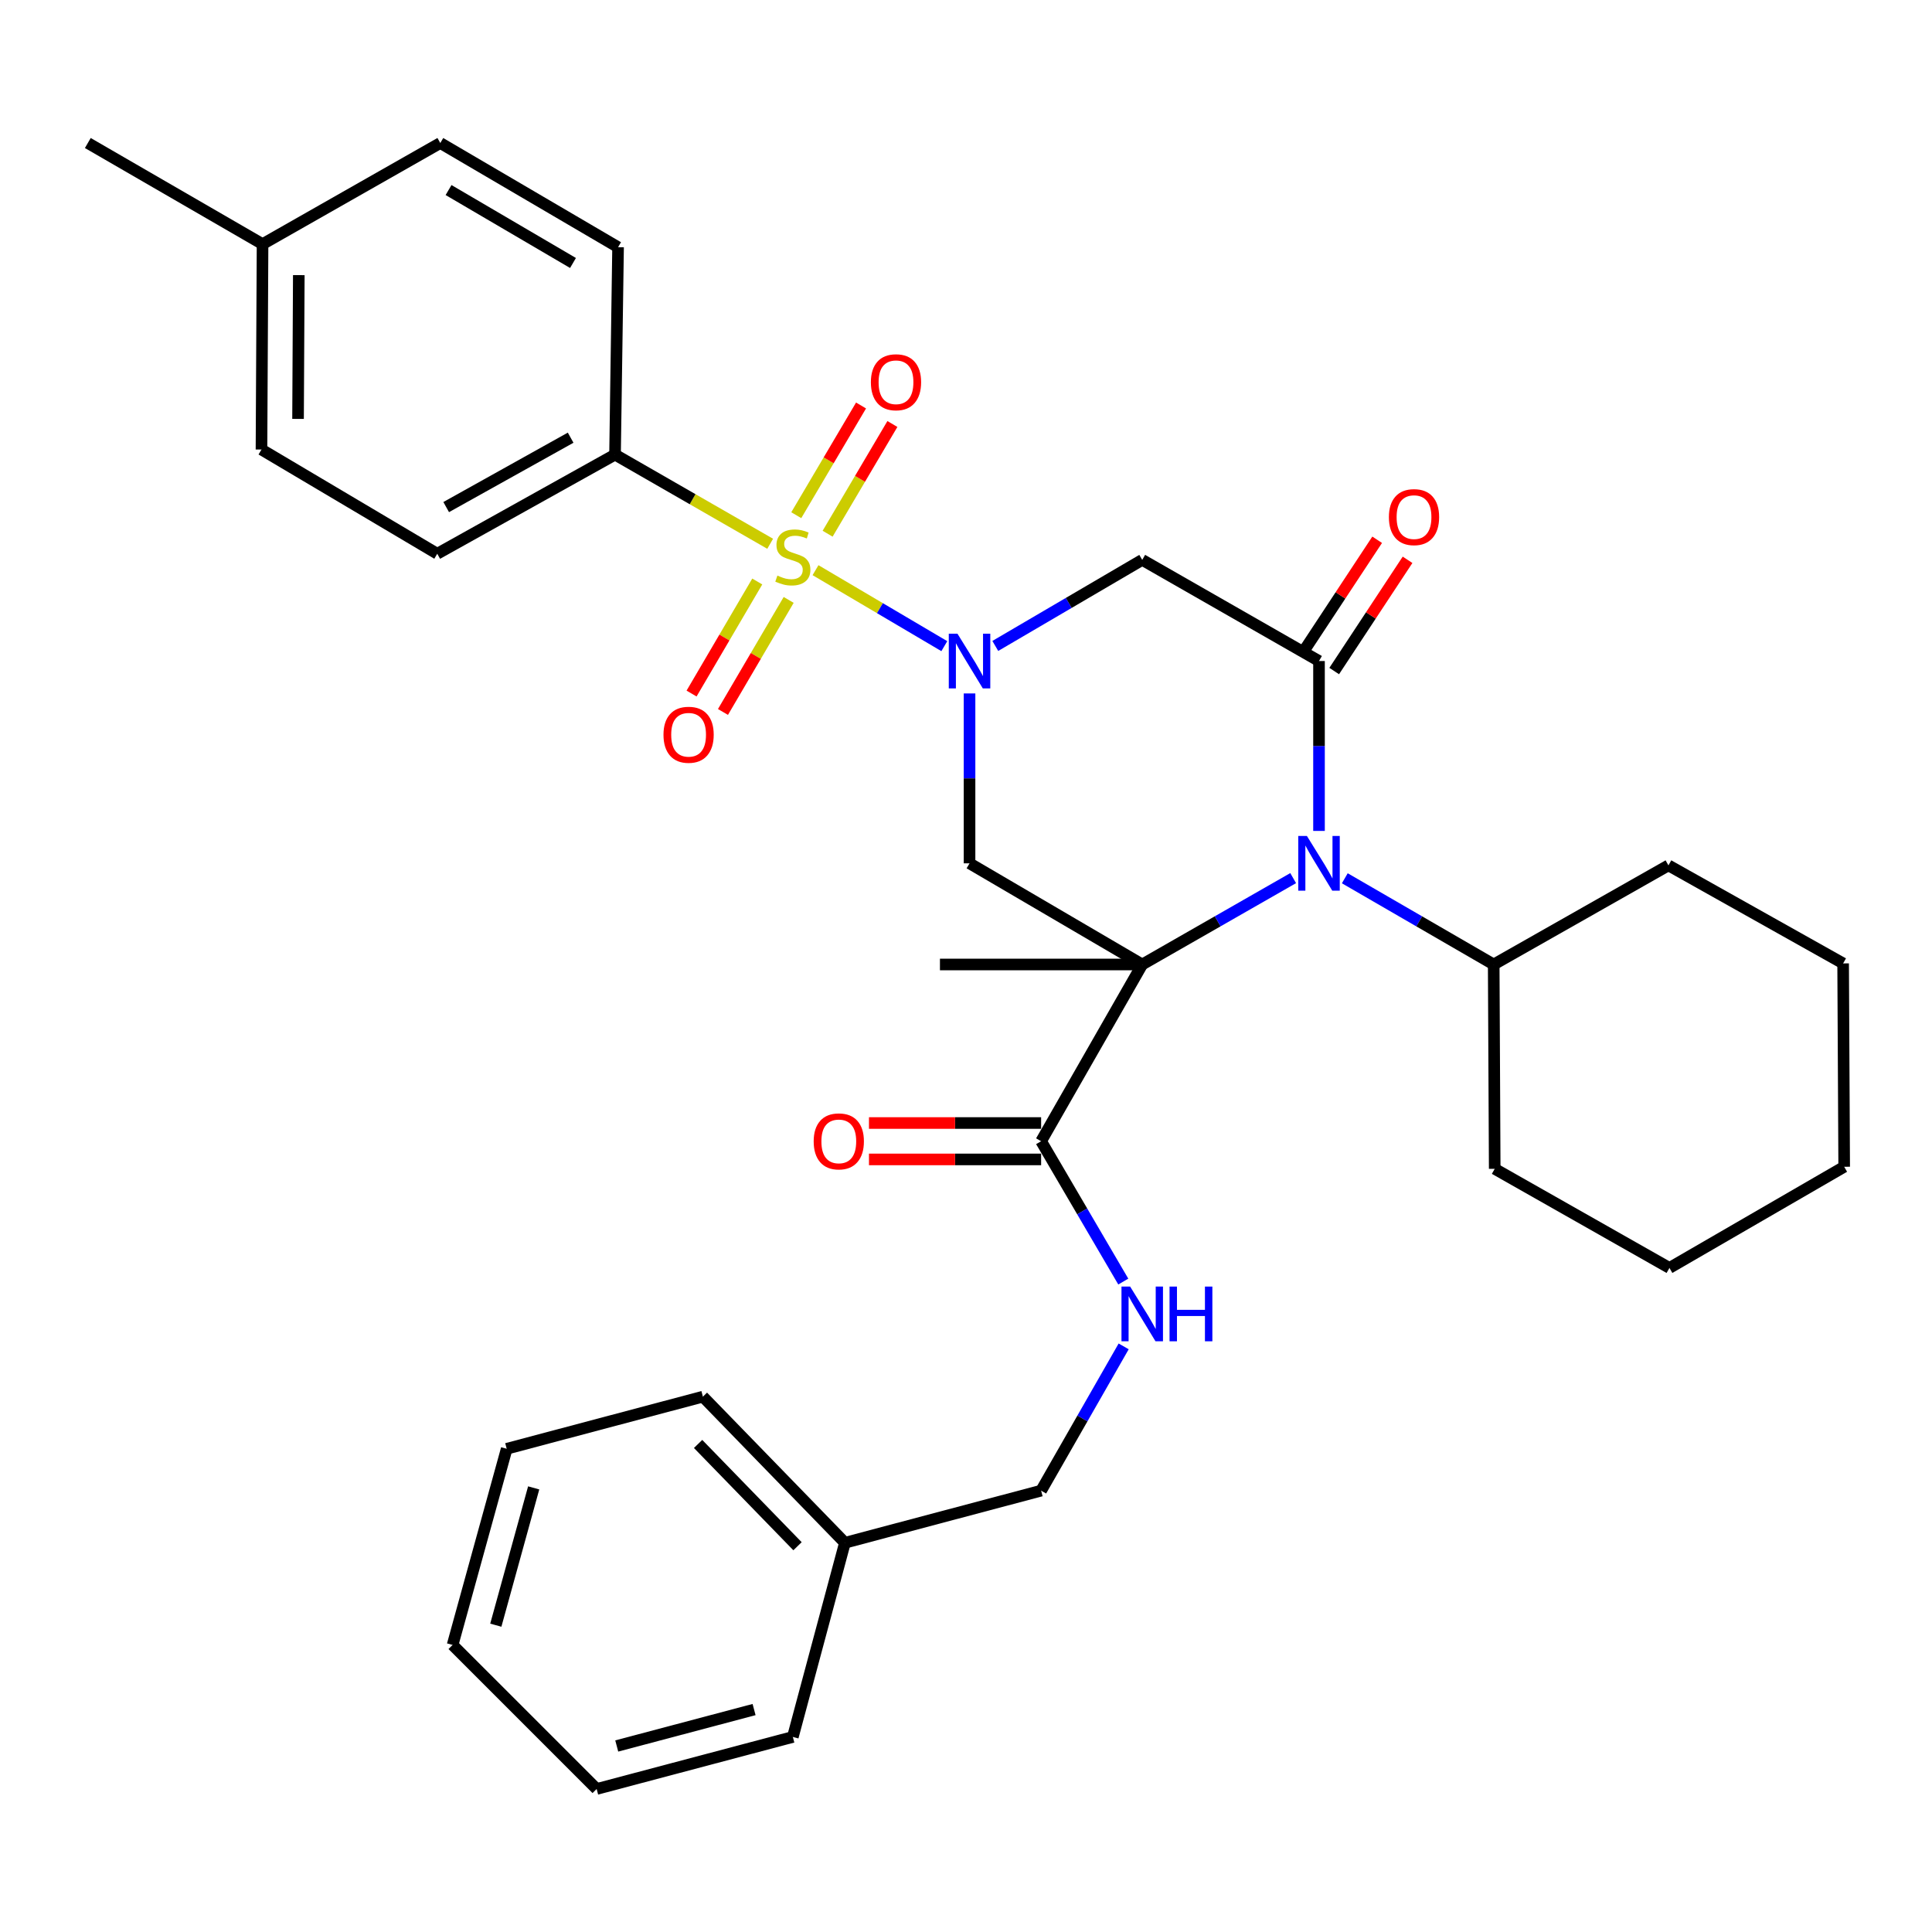 <?xml version='1.0' encoding='iso-8859-1'?>
<svg version='1.1' baseProfile='full'
              xmlns='http://www.w3.org/2000/svg'
                      xmlns:rdkit='http://www.rdkit.org/xml'
                      xmlns:xlink='http://www.w3.org/1999/xlink'
                  xml:space='preserve'
width='1000px' height='1000px' viewBox='0 0 1000 1000'>
<!-- END OF HEADER -->
<rect style='opacity:1.0;fill:#FFFFFF;stroke:none' width='1000' height='1000' x='0' y='0'> </rect>
<path class='bond-2' d='M 591.217,499.215 L 630.279,476.864' style='fill:none;fill-rule:evenodd;stroke:#000000;stroke-width:6px;stroke-linecap:butt;stroke-linejoin:miter;stroke-opacity:1' />
<path class='bond-2' d='M 630.279,476.864 L 669.341,454.512' style='fill:none;fill-rule:evenodd;stroke:#0000FF;stroke-width:6px;stroke-linecap:butt;stroke-linejoin:miter;stroke-opacity:1' />
<path class='bond-4' d='M 591.217,499.215 L 501.832,446.859' style='fill:none;fill-rule:evenodd;stroke:#000000;stroke-width:6px;stroke-linecap:butt;stroke-linejoin:miter;stroke-opacity:1' />
<path class='bond-6' d='M 591.217,499.215 L 538.882,590.693' style='fill:none;fill-rule:evenodd;stroke:#000000;stroke-width:6px;stroke-linecap:butt;stroke-linejoin:miter;stroke-opacity:1' />
<path class='bond-14' d='M 591.217,499.215 L 486.516,499.215' style='fill:none;fill-rule:evenodd;stroke:#000000;stroke-width:6px;stroke-linecap:butt;stroke-linejoin:miter;stroke-opacity:1' />
<path class='bond-0' d='M 422.109,295.122 L 455.444,314.785' style='fill:none;fill-rule:evenodd;stroke:#CCCC00;stroke-width:6px;stroke-linecap:butt;stroke-linejoin:miter;stroke-opacity:1' />
<path class='bond-0' d='M 455.444,314.785 L 488.778,334.448' style='fill:none;fill-rule:evenodd;stroke:#0000FF;stroke-width:6px;stroke-linecap:butt;stroke-linejoin:miter;stroke-opacity:1' />
<path class='bond-7' d='M 398.641,281.457 L 358.491,258.384' style='fill:none;fill-rule:evenodd;stroke:#CCCC00;stroke-width:6px;stroke-linecap:butt;stroke-linejoin:miter;stroke-opacity:1' />
<path class='bond-7' d='M 358.491,258.384 L 318.341,235.311' style='fill:none;fill-rule:evenodd;stroke:#000000;stroke-width:6px;stroke-linecap:butt;stroke-linejoin:miter;stroke-opacity:1' />
<path class='bond-8' d='M 428.375,276.245 L 445.139,247.852' style='fill:none;fill-rule:evenodd;stroke:#CCCC00;stroke-width:6px;stroke-linecap:butt;stroke-linejoin:miter;stroke-opacity:1' />
<path class='bond-8' d='M 445.139,247.852 L 461.903,219.458' style='fill:none;fill-rule:evenodd;stroke:#FF0000;stroke-width:6px;stroke-linecap:butt;stroke-linejoin:miter;stroke-opacity:1' />
<path class='bond-8' d='M 412.148,266.665 L 428.912,238.271' style='fill:none;fill-rule:evenodd;stroke:#CCCC00;stroke-width:6px;stroke-linecap:butt;stroke-linejoin:miter;stroke-opacity:1' />
<path class='bond-8' d='M 428.912,238.271 L 445.675,209.878' style='fill:none;fill-rule:evenodd;stroke:#FF0000;stroke-width:6px;stroke-linecap:butt;stroke-linejoin:miter;stroke-opacity:1' />
<path class='bond-9' d='M 391.958,300.982 L 374.954,329.98' style='fill:none;fill-rule:evenodd;stroke:#CCCC00;stroke-width:6px;stroke-linecap:butt;stroke-linejoin:miter;stroke-opacity:1' />
<path class='bond-9' d='M 374.954,329.98 L 357.951,358.979' style='fill:none;fill-rule:evenodd;stroke:#FF0000;stroke-width:6px;stroke-linecap:butt;stroke-linejoin:miter;stroke-opacity:1' />
<path class='bond-9' d='M 408.214,310.513 L 391.21,339.512' style='fill:none;fill-rule:evenodd;stroke:#CCCC00;stroke-width:6px;stroke-linecap:butt;stroke-linejoin:miter;stroke-opacity:1' />
<path class='bond-9' d='M 391.21,339.512 L 374.207,368.511' style='fill:none;fill-rule:evenodd;stroke:#FF0000;stroke-width:6px;stroke-linecap:butt;stroke-linejoin:miter;stroke-opacity:1' />
<path class='bond-1' d='M 501.832,358.925 L 501.832,402.892' style='fill:none;fill-rule:evenodd;stroke:#0000FF;stroke-width:6px;stroke-linecap:butt;stroke-linejoin:miter;stroke-opacity:1' />
<path class='bond-1' d='M 501.832,402.892 L 501.832,446.859' style='fill:none;fill-rule:evenodd;stroke:#000000;stroke-width:6px;stroke-linecap:butt;stroke-linejoin:miter;stroke-opacity:1' />
<path class='bond-5' d='M 515.162,334.34 L 553.189,312.066' style='fill:none;fill-rule:evenodd;stroke:#0000FF;stroke-width:6px;stroke-linecap:butt;stroke-linejoin:miter;stroke-opacity:1' />
<path class='bond-5' d='M 553.189,312.066 L 591.217,289.792' style='fill:none;fill-rule:evenodd;stroke:#000000;stroke-width:6px;stroke-linecap:butt;stroke-linejoin:miter;stroke-opacity:1' />
<path class='bond-3' d='M 682.716,430.081 L 682.716,386.114' style='fill:none;fill-rule:evenodd;stroke:#0000FF;stroke-width:6px;stroke-linecap:butt;stroke-linejoin:miter;stroke-opacity:1' />
<path class='bond-3' d='M 682.716,386.114 L 682.716,342.148' style='fill:none;fill-rule:evenodd;stroke:#000000;stroke-width:6px;stroke-linecap:butt;stroke-linejoin:miter;stroke-opacity:1' />
<path class='bond-12' d='M 696.069,454.59 L 734.603,476.903' style='fill:none;fill-rule:evenodd;stroke:#0000FF;stroke-width:6px;stroke-linecap:butt;stroke-linejoin:miter;stroke-opacity:1' />
<path class='bond-12' d='M 734.603,476.903 L 773.138,499.215' style='fill:none;fill-rule:evenodd;stroke:#000000;stroke-width:6px;stroke-linecap:butt;stroke-linejoin:miter;stroke-opacity:1' />
<path class='bond-11' d='M 690.582,347.334 L 709.566,318.545' style='fill:none;fill-rule:evenodd;stroke:#000000;stroke-width:6px;stroke-linecap:butt;stroke-linejoin:miter;stroke-opacity:1' />
<path class='bond-11' d='M 709.566,318.545 L 728.55,289.757' style='fill:none;fill-rule:evenodd;stroke:#FF0000;stroke-width:6px;stroke-linecap:butt;stroke-linejoin:miter;stroke-opacity:1' />
<path class='bond-11' d='M 674.85,336.961 L 693.834,308.172' style='fill:none;fill-rule:evenodd;stroke:#000000;stroke-width:6px;stroke-linecap:butt;stroke-linejoin:miter;stroke-opacity:1' />
<path class='bond-11' d='M 693.834,308.172 L 712.818,279.383' style='fill:none;fill-rule:evenodd;stroke:#FF0000;stroke-width:6px;stroke-linecap:butt;stroke-linejoin:miter;stroke-opacity:1' />
<path class='bond-33' d='M 682.716,342.148 L 591.217,289.792' style='fill:none;fill-rule:evenodd;stroke:#000000;stroke-width:6px;stroke-linecap:butt;stroke-linejoin:miter;stroke-opacity:1' />
<path class='bond-10' d='M 538.882,590.693 L 560.147,627.016' style='fill:none;fill-rule:evenodd;stroke:#000000;stroke-width:6px;stroke-linecap:butt;stroke-linejoin:miter;stroke-opacity:1' />
<path class='bond-10' d='M 560.147,627.016 L 581.411,663.339' style='fill:none;fill-rule:evenodd;stroke:#0000FF;stroke-width:6px;stroke-linecap:butt;stroke-linejoin:miter;stroke-opacity:1' />
<path class='bond-13' d='M 538.882,581.271 L 494.33,581.271' style='fill:none;fill-rule:evenodd;stroke:#000000;stroke-width:6px;stroke-linecap:butt;stroke-linejoin:miter;stroke-opacity:1' />
<path class='bond-13' d='M 494.33,581.271 L 449.778,581.271' style='fill:none;fill-rule:evenodd;stroke:#FF0000;stroke-width:6px;stroke-linecap:butt;stroke-linejoin:miter;stroke-opacity:1' />
<path class='bond-13' d='M 538.882,600.116 L 494.33,600.116' style='fill:none;fill-rule:evenodd;stroke:#000000;stroke-width:6px;stroke-linecap:butt;stroke-linejoin:miter;stroke-opacity:1' />
<path class='bond-13' d='M 494.33,600.116 L 449.778,600.116' style='fill:none;fill-rule:evenodd;stroke:#FF0000;stroke-width:6px;stroke-linecap:butt;stroke-linejoin:miter;stroke-opacity:1' />
<path class='bond-15' d='M 318.341,235.311 L 226.318,286.62' style='fill:none;fill-rule:evenodd;stroke:#000000;stroke-width:6px;stroke-linecap:butt;stroke-linejoin:miter;stroke-opacity:1' />
<path class='bond-15' d='M 295.361,226.548 L 230.945,262.465' style='fill:none;fill-rule:evenodd;stroke:#000000;stroke-width:6px;stroke-linecap:butt;stroke-linejoin:miter;stroke-opacity:1' />
<path class='bond-16' d='M 318.341,235.311 L 319.911,127.951' style='fill:none;fill-rule:evenodd;stroke:#000000;stroke-width:6px;stroke-linecap:butt;stroke-linejoin:miter;stroke-opacity:1' />
<path class='bond-17' d='M 581.608,696.883 L 560.245,734.22' style='fill:none;fill-rule:evenodd;stroke:#0000FF;stroke-width:6px;stroke-linecap:butt;stroke-linejoin:miter;stroke-opacity:1' />
<path class='bond-17' d='M 560.245,734.22 L 538.882,771.557' style='fill:none;fill-rule:evenodd;stroke:#000000;stroke-width:6px;stroke-linecap:butt;stroke-linejoin:miter;stroke-opacity:1' />
<path class='bond-22' d='M 773.138,499.215 L 863.58,447.916' style='fill:none;fill-rule:evenodd;stroke:#000000;stroke-width:6px;stroke-linecap:butt;stroke-linejoin:miter;stroke-opacity:1' />
<path class='bond-23' d='M 773.138,499.215 L 773.661,604.984' style='fill:none;fill-rule:evenodd;stroke:#000000;stroke-width:6px;stroke-linecap:butt;stroke-linejoin:miter;stroke-opacity:1' />
<path class='bond-19' d='M 226.318,286.62 L 135.342,232.673' style='fill:none;fill-rule:evenodd;stroke:#000000;stroke-width:6px;stroke-linecap:butt;stroke-linejoin:miter;stroke-opacity:1' />
<path class='bond-18' d='M 319.911,127.951 L 227.899,74.025' style='fill:none;fill-rule:evenodd;stroke:#000000;stroke-width:6px;stroke-linecap:butt;stroke-linejoin:miter;stroke-opacity:1' />
<path class='bond-18' d='M 296.581,136.12 L 232.172,98.371' style='fill:none;fill-rule:evenodd;stroke:#000000;stroke-width:6px;stroke-linecap:butt;stroke-linejoin:miter;stroke-opacity:1' />
<path class='bond-21' d='M 538.882,771.557 L 437.332,798.536' style='fill:none;fill-rule:evenodd;stroke:#000000;stroke-width:6px;stroke-linecap:butt;stroke-linejoin:miter;stroke-opacity:1' />
<path class='bond-20' d='M 227.899,74.025 L 135.897,126.359' style='fill:none;fill-rule:evenodd;stroke:#000000;stroke-width:6px;stroke-linecap:butt;stroke-linejoin:miter;stroke-opacity:1' />
<path class='bond-36' d='M 135.342,232.673 L 135.897,126.359' style='fill:none;fill-rule:evenodd;stroke:#000000;stroke-width:6px;stroke-linecap:butt;stroke-linejoin:miter;stroke-opacity:1' />
<path class='bond-36' d='M 154.269,216.824 L 154.658,142.405' style='fill:none;fill-rule:evenodd;stroke:#000000;stroke-width:6px;stroke-linecap:butt;stroke-linejoin:miter;stroke-opacity:1' />
<path class='bond-24' d='M 135.897,126.359 L 45.455,74.025' style='fill:none;fill-rule:evenodd;stroke:#000000;stroke-width:6px;stroke-linecap:butt;stroke-linejoin:miter;stroke-opacity:1' />
<path class='bond-25' d='M 437.332,798.536 L 363.819,722.907' style='fill:none;fill-rule:evenodd;stroke:#000000;stroke-width:6px;stroke-linecap:butt;stroke-linejoin:miter;stroke-opacity:1' />
<path class='bond-25' d='M 412.793,800.326 L 361.333,747.386' style='fill:none;fill-rule:evenodd;stroke:#000000;stroke-width:6px;stroke-linecap:butt;stroke-linejoin:miter;stroke-opacity:1' />
<path class='bond-26' d='M 437.332,798.536 L 410.374,899.039' style='fill:none;fill-rule:evenodd;stroke:#000000;stroke-width:6px;stroke-linecap:butt;stroke-linejoin:miter;stroke-opacity:1' />
<path class='bond-27' d='M 863.58,447.916 L 954.001,498.66' style='fill:none;fill-rule:evenodd;stroke:#000000;stroke-width:6px;stroke-linecap:butt;stroke-linejoin:miter;stroke-opacity:1' />
<path class='bond-28' d='M 773.661,604.984 L 864.103,656.282' style='fill:none;fill-rule:evenodd;stroke:#000000;stroke-width:6px;stroke-linecap:butt;stroke-linejoin:miter;stroke-opacity:1' />
<path class='bond-30' d='M 363.819,722.907 L 262.269,749.886' style='fill:none;fill-rule:evenodd;stroke:#000000;stroke-width:6px;stroke-linecap:butt;stroke-linejoin:miter;stroke-opacity:1' />
<path class='bond-29' d='M 410.374,899.039 L 308.825,925.975' style='fill:none;fill-rule:evenodd;stroke:#000000;stroke-width:6px;stroke-linecap:butt;stroke-linejoin:miter;stroke-opacity:1' />
<path class='bond-29' d='M 390.31,884.865 L 319.226,903.72' style='fill:none;fill-rule:evenodd;stroke:#000000;stroke-width:6px;stroke-linecap:butt;stroke-linejoin:miter;stroke-opacity:1' />
<path class='bond-34' d='M 954.001,498.66 L 954.545,603.916' style='fill:none;fill-rule:evenodd;stroke:#000000;stroke-width:6px;stroke-linecap:butt;stroke-linejoin:miter;stroke-opacity:1' />
<path class='bond-32' d='M 864.103,656.282 L 954.545,603.916' style='fill:none;fill-rule:evenodd;stroke:#000000;stroke-width:6px;stroke-linecap:butt;stroke-linejoin:miter;stroke-opacity:1' />
<path class='bond-31' d='M 308.825,925.975 L 234.264,851.415' style='fill:none;fill-rule:evenodd;stroke:#000000;stroke-width:6px;stroke-linecap:butt;stroke-linejoin:miter;stroke-opacity:1' />
<path class='bond-35' d='M 262.269,749.886 L 234.264,851.415' style='fill:none;fill-rule:evenodd;stroke:#000000;stroke-width:6px;stroke-linecap:butt;stroke-linejoin:miter;stroke-opacity:1' />
<path class='bond-35' d='M 276.234,770.126 L 256.631,841.196' style='fill:none;fill-rule:evenodd;stroke:#000000;stroke-width:6px;stroke-linecap:butt;stroke-linejoin:miter;stroke-opacity:1' />
<path  class='atom-1' d='M 402.374 297.921
Q 402.694 298.041, 404.014 298.601
Q 405.334 299.161, 406.774 299.521
Q 408.254 299.841, 409.694 299.841
Q 412.374 299.841, 413.934 298.561
Q 415.494 297.241, 415.494 294.961
Q 415.494 293.401, 414.694 292.441
Q 413.934 291.481, 412.734 290.961
Q 411.534 290.441, 409.534 289.841
Q 407.014 289.081, 405.494 288.361
Q 404.014 287.641, 402.934 286.121
Q 401.894 284.601, 401.894 282.041
Q 401.894 278.481, 404.294 276.281
Q 406.734 274.081, 411.534 274.081
Q 414.814 274.081, 418.534 275.641
L 417.614 278.721
Q 414.214 277.321, 411.654 277.321
Q 408.894 277.321, 407.374 278.481
Q 405.854 279.601, 405.894 281.561
Q 405.894 283.081, 406.654 284.001
Q 407.454 284.921, 408.574 285.441
Q 409.734 285.961, 411.654 286.561
Q 414.214 287.361, 415.734 288.161
Q 417.254 288.961, 418.334 290.601
Q 419.454 292.201, 419.454 294.961
Q 419.454 298.881, 416.814 301.001
Q 414.214 303.081, 409.854 303.081
Q 407.334 303.081, 405.414 302.521
Q 403.534 302.001, 401.294 301.081
L 402.374 297.921
' fill='#CCCC00'/>
<path  class='atom-2' d='M 495.572 327.988
L 504.852 342.988
Q 505.772 344.468, 507.252 347.148
Q 508.732 349.828, 508.812 349.988
L 508.812 327.988
L 512.572 327.988
L 512.572 356.308
L 508.692 356.308
L 498.732 339.908
Q 497.572 337.988, 496.332 335.788
Q 495.132 333.588, 494.772 332.908
L 494.772 356.308
L 491.092 356.308
L 491.092 327.988
L 495.572 327.988
' fill='#0000FF'/>
<path  class='atom-3' d='M 676.456 432.699
L 685.736 447.699
Q 686.656 449.179, 688.136 451.859
Q 689.616 454.539, 689.696 454.699
L 689.696 432.699
L 693.456 432.699
L 693.456 461.019
L 689.576 461.019
L 679.616 444.619
Q 678.456 442.699, 677.216 440.499
Q 676.016 438.299, 675.656 437.619
L 675.656 461.019
L 671.976 461.019
L 671.976 432.699
L 676.456 432.699
' fill='#0000FF'/>
<path  class='atom-9' d='M 450.767 197.849
Q 450.767 191.049, 454.127 187.249
Q 457.487 183.449, 463.767 183.449
Q 470.047 183.449, 473.407 187.249
Q 476.767 191.049, 476.767 197.849
Q 476.767 204.729, 473.367 208.649
Q 469.967 212.529, 463.767 212.529
Q 457.527 212.529, 454.127 208.649
Q 450.767 204.769, 450.767 197.849
M 463.767 209.329
Q 468.087 209.329, 470.407 206.449
Q 472.767 203.529, 472.767 197.849
Q 472.767 192.289, 470.407 189.489
Q 468.087 186.649, 463.767 186.649
Q 459.447 186.649, 457.087 189.449
Q 454.767 192.249, 454.767 197.849
Q 454.767 203.569, 457.087 206.449
Q 459.447 209.329, 463.767 209.329
' fill='#FF0000'/>
<path  class='atom-10' d='M 343.417 380.304
Q 343.417 373.504, 346.777 369.704
Q 350.137 365.904, 356.417 365.904
Q 362.697 365.904, 366.057 369.704
Q 369.417 373.504, 369.417 380.304
Q 369.417 387.184, 366.017 391.104
Q 362.617 394.984, 356.417 394.984
Q 350.177 394.984, 346.777 391.104
Q 343.417 387.224, 343.417 380.304
M 356.417 391.784
Q 360.737 391.784, 363.057 388.904
Q 365.417 385.984, 365.417 380.304
Q 365.417 374.744, 363.057 371.944
Q 360.737 369.104, 356.417 369.104
Q 352.097 369.104, 349.737 371.904
Q 347.417 374.704, 347.417 380.304
Q 347.417 386.024, 349.737 388.904
Q 352.097 391.784, 356.417 391.784
' fill='#FF0000'/>
<path  class='atom-11' d='M 584.957 665.929
L 594.237 680.929
Q 595.157 682.409, 596.637 685.089
Q 598.117 687.769, 598.197 687.929
L 598.197 665.929
L 601.957 665.929
L 601.957 694.249
L 598.077 694.249
L 588.117 677.849
Q 586.957 675.929, 585.717 673.729
Q 584.517 671.529, 584.157 670.849
L 584.157 694.249
L 580.477 694.249
L 580.477 665.929
L 584.957 665.929
' fill='#0000FF'/>
<path  class='atom-11' d='M 605.357 665.929
L 609.197 665.929
L 609.197 677.969
L 623.677 677.969
L 623.677 665.929
L 627.517 665.929
L 627.517 694.249
L 623.677 694.249
L 623.677 681.169
L 609.197 681.169
L 609.197 694.249
L 605.357 694.249
L 605.357 665.929
' fill='#0000FF'/>
<path  class='atom-12' d='M 718.89 267.656
Q 718.89 260.856, 722.25 257.056
Q 725.61 253.256, 731.89 253.256
Q 738.17 253.256, 741.53 257.056
Q 744.89 260.856, 744.89 267.656
Q 744.89 274.536, 741.49 278.456
Q 738.09 282.336, 731.89 282.336
Q 725.65 282.336, 722.25 278.456
Q 718.89 274.576, 718.89 267.656
M 731.89 279.136
Q 736.21 279.136, 738.53 276.256
Q 740.89 273.336, 740.89 267.656
Q 740.89 262.096, 738.53 259.296
Q 736.21 256.456, 731.89 256.456
Q 727.57 256.456, 725.21 259.256
Q 722.89 262.056, 722.89 267.656
Q 722.89 273.376, 725.21 276.256
Q 727.57 279.136, 731.89 279.136
' fill='#FF0000'/>
<path  class='atom-14' d='M 421.16 590.773
Q 421.16 583.973, 424.52 580.173
Q 427.88 576.373, 434.16 576.373
Q 440.44 576.373, 443.8 580.173
Q 447.16 583.973, 447.16 590.773
Q 447.16 597.653, 443.76 601.573
Q 440.36 605.453, 434.16 605.453
Q 427.92 605.453, 424.52 601.573
Q 421.16 597.693, 421.16 590.773
M 434.16 602.253
Q 438.48 602.253, 440.8 599.373
Q 443.16 596.453, 443.16 590.773
Q 443.16 585.213, 440.8 582.413
Q 438.48 579.573, 434.16 579.573
Q 429.84 579.573, 427.48 582.373
Q 425.16 585.173, 425.16 590.773
Q 425.16 596.493, 427.48 599.373
Q 429.84 602.253, 434.16 602.253
' fill='#FF0000'/>
</svg>
